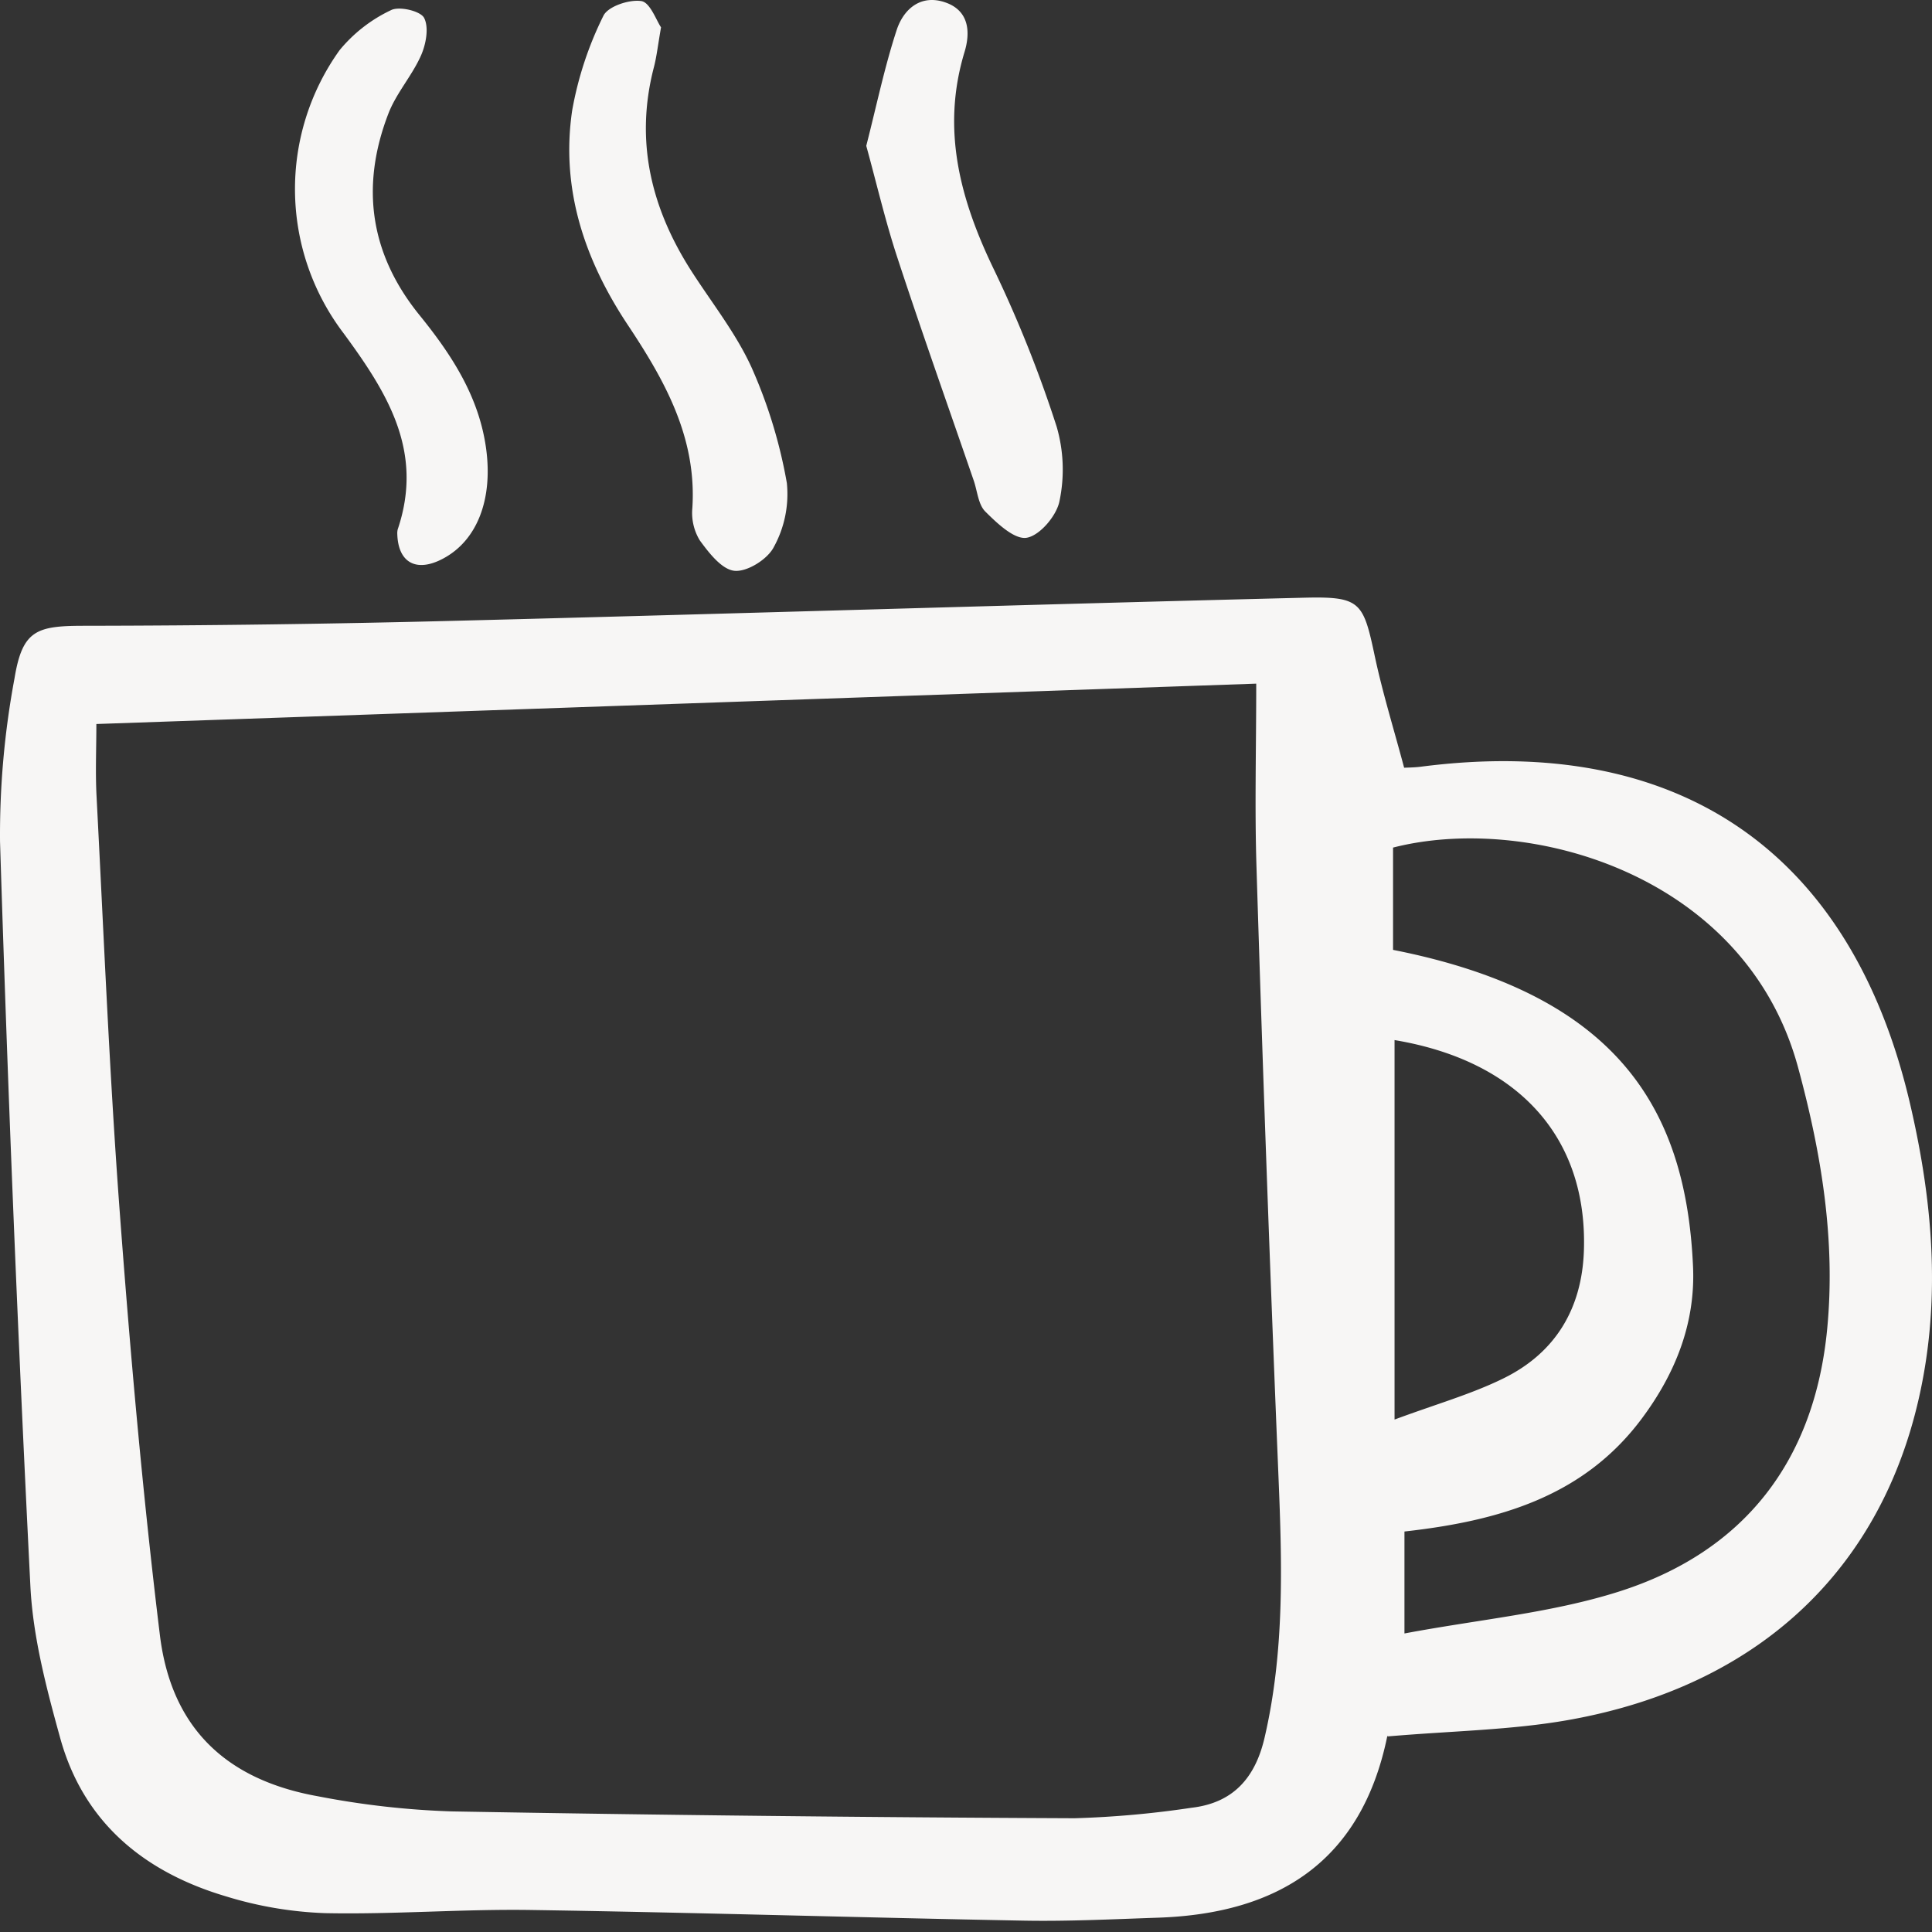 <svg xmlns="http://www.w3.org/2000/svg" width="148" height="148" fill="none"><rect width="100%" height="100%" fill="#333333" stroke="none"/><path fill="#F7F6F5" d="M106.284 133.019c.113-.129-.004-.056-.023.035-1.977 9.52-8.308 13.537-17.544 13.849-3.438.117-6.88.29-10.317.226-12.582-.234-25.16-.624-37.742-.815-5.246-.079-10.5.349-15.743.242a29.217 29.217 0 0 1-7.6-1.285c-6.25-1.851-10.906-5.641-12.7-12.117-1.054-3.807-2.09-7.731-2.287-11.644A2992.006 2992.006 0 0 1 .002 64.47a65.255 65.255 0 0 1 1.107-12.492c.603-3.692 1.68-4.035 5.282-4.04 9.562-.013 19.123-.142 28.684-.388 21.61-.547 43.215-1.227 64.823-1.763 4.337-.107 4.534.323 5.419 4.491.593 2.787 1.442 5.52 2.246 8.534.273-.016.785-.015 1.288-.08 19.773-2.557 32.973 6.529 37.47 25.83 1.525 6.542 2.223 13.18 1.187 19.844-2.308 14.851-12.045 24.636-27.349 27.352-4.4.78-8.93.834-13.875 1.261zM7.382 55.463c0 1.888-.081 3.703.013 5.509.555 10.626.987 21.262 1.778 31.872.808 10.82 1.76 21.642 3.075 32.407.867 7.102 5.054 11.083 12.08 12.347a64.764 64.764 0 0 0 10.24 1.163c15.912.282 31.826.457 47.742.525 3.004-.088 6-.356 8.97-.804 3.179-.369 4.874-2.279 5.591-5.363 1.53-6.576 1.347-13.208 1.071-19.883a4470.212 4470.212 0 0 1-1.686-46.712c-.148-4.575-.023-9.16-.023-14.154L7.382 55.463zm100.206 69.668c5.73-1.077 11.241-1.567 16.391-3.196 9.641-3.049 15.021-10.029 15.991-20.126.655-6.807-.44-13.454-2.233-20.052-4.016-14.783-20.648-19.483-31.023-16.828v7.836c17.425 3.436 22.456 12.422 22.98 24.264.193 4.342-1.357 8.205-3.944 11.666-4.475 5.988-10.998 7.823-18.162 8.626v7.81zm-.759-16.387c3.186-1.182 5.868-1.938 8.33-3.148 4-1.96 6.036-5.358 6.176-9.829.272-8.675-5.051-14.512-14.506-16.092v29.069zM50.638 2.095c-.24 1.365-.331 2.225-.546 3.053-1.477 5.678-.206 10.835 2.902 15.662 1.568 2.436 3.408 4.753 4.59 7.364a37.78 37.78 0 0 1 2.693 8.831 8.41 8.41 0 0 1-.997 4.896c-.472.933-2.024 1.911-3.001 1.826-.977-.085-1.971-1.37-2.674-2.335a4.05 4.05 0 0 1-.568-2.475c.348-5.387-2.11-9.763-4.933-14.008-3.324-4.999-5.16-10.433-4.273-16.447a26.835 26.835 0 0 1 2.39-7.247C46.558.494 48.204-.06 49.13.083c.673.104 1.147 1.485 1.51 2.012zM66.36 11.17c.794-3.102 1.4-6.033 2.325-8.857.534-1.635 1.873-2.794 3.768-2.115 1.777.635 1.9 2.252 1.434 3.786-1.808 5.965-.316 11.376 2.306 16.771a95.45 95.45 0 0 1 4.75 11.924 11.79 11.79 0 0 1 .218 5.71c-.217 1.116-1.51 2.64-2.513 2.806-.94.154-2.265-1.108-3.165-2.003-.546-.541-.612-1.568-.89-2.377-1.952-5.67-3.96-11.32-5.83-17.016-.93-2.815-1.605-5.722-2.404-8.63zM30.433 40.887a1.375 1.375 0 0 1 .03-.323c2.02-5.96-.759-10.434-4.147-15.04a18.26 18.26 0 0 1-.304-21.677A11.383 11.383 0 0 1 29.95.779c.624-.323 2.261.059 2.537.59.383.735.147 2.013-.235 2.878-.685 1.55-1.895 2.884-2.5 4.457-2.14 5.552-1.428 10.728 2.374 15.424 2.455 3.028 4.568 6.24 5.113 10.243.528 3.877-.683 7.042-3.312 8.428-2.034 1.078-3.437.309-3.493-1.912z"/></svg>